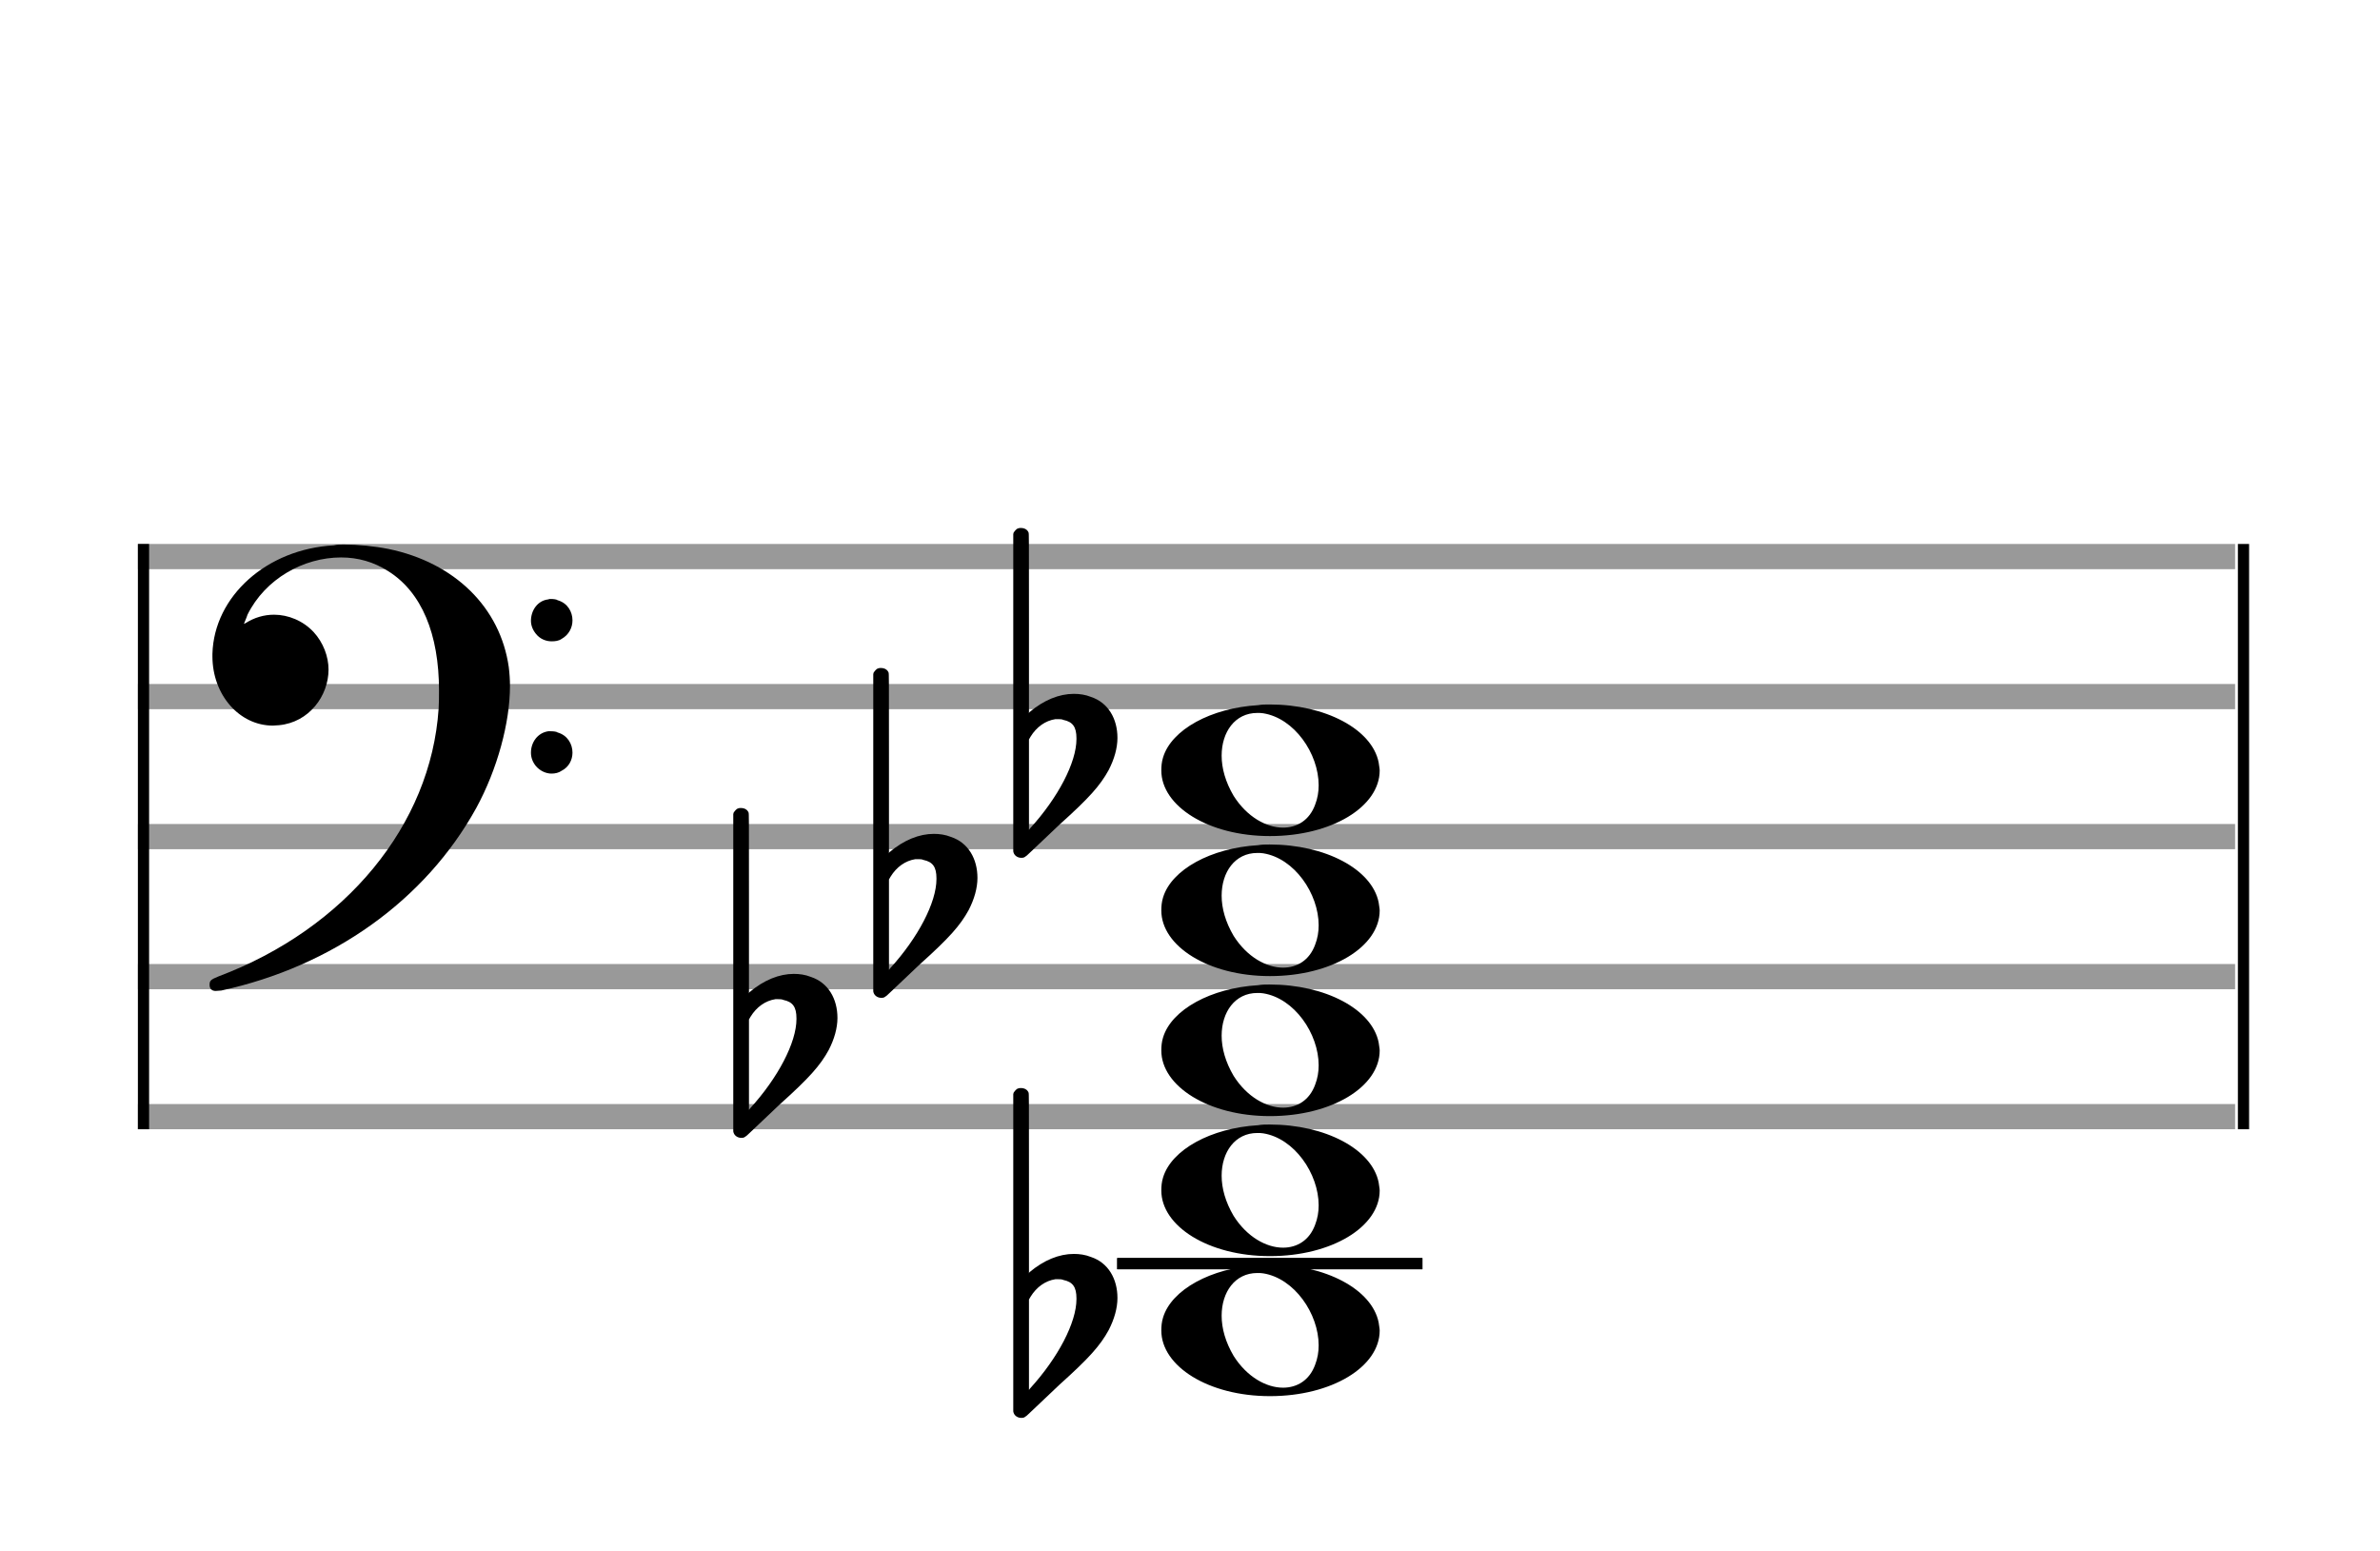 <?xml version="1.0" encoding="utf-8"?>
<!DOCTYPE svg PUBLIC "-//W3C//DTD SVG 1.1//EN" "http://www.w3.org/Graphics/SVG/1.1/DTD/svg11.dtd">
<svg version="1.1" id="Layer_1" xmlns="http://www.w3.org/2000/svg"
     xmlns:xlink="http://www.w3.org/1999/xlink" x="0px" y="0px"
     width="170px" height="110.769px" viewBox="0 0 170 110.769"
     enable-background="new 0 0 170 110.769" xml:space="preserve"><rect stroke-width="0.3" fill="#999999" stroke="#999999" font-family="Arial" font-size="10pt" font-weight="normal" font-style="normal" x="10" y="39" width="149.5" height="1.5" ></rect>
<rect stroke-width="0.3" fill="#999999" stroke="#999999" font-family="Arial" font-size="10pt" font-weight="normal" font-style="normal" x="10" y="49" width="149.5" height="1.5" ></rect>
<rect stroke-width="0.3" fill="#999999" stroke="#999999" font-family="Arial" font-size="10pt" font-weight="normal" font-style="normal" x="10" y="59" width="149.5" height="1.5" ></rect>
<rect stroke-width="0.3" fill="#999999" stroke="#999999" font-family="Arial" font-size="10pt" font-weight="normal" font-style="normal" x="10" y="69" width="149.5" height="1.5" ></rect>
<rect stroke-width="0.3" fill="#999999" stroke="#999999" font-family="Arial" font-size="10pt" font-weight="normal" font-style="normal" x="10" y="79" width="149.5" height="1.5" ></rect>
<rect stroke-width="0.3" fill="black" stroke="black" font-family="Arial" font-size="10pt" font-weight="normal" font-style="normal" x="10" y="39" width="0.5" height="41.5" ></rect>
<rect stroke-width="0.3" fill="black" stroke="black" font-family="Arial" font-size="10pt" font-weight="normal" font-style="normal" x="160" y="39" width="0.5" height="41.5" ></rect>
<path stroke-width="0.3" fill="black" stroke="none" font-family="Arial" font-size="10pt" font-weight="normal" font-style="normal" x="160" y="39" width="0.5" height="41.5" d="M15 49M23.842 38.949C24.072 38.891,24.302 38.891,24.562 38.891C25.57 38.891,26.75 39.006,27.758 39.208C32.482 40.187,35.736 43.384,36.341 47.646C36.398 48.107,36.427 48.539,36.427 49C36.427 51.592,35.534 54.933,34.008 57.726C30.379 64.293,23.755 69.016,15.806 70.744C15.662 70.744,15.547 70.773,15.403 70.773C15.115 70.773,14.971 70.6,14.971 70.341C14.971 70.053,15.029 69.966,15.605 69.736C24.706 66.309,30.782 58.907,31.33 50.613C31.358 50.181,31.358 49.691,31.358 49.317C31.358 45.285,30.12 42.29,27.73 40.792C26.693 40.13,25.57 39.813,24.36 39.813C21.682 39.813,18.946 41.339,17.678 43.902C17.621 44.104,17.419 44.536,17.419 44.565C17.419 44.565,17.419 44.565,17.419 44.565C17.419 44.565,17.448 44.536,17.534 44.507C18.168 44.104,18.859 43.902,19.579 43.902C20.587 43.902,21.653 44.334,22.402 45.141C23.093 45.89,23.467 46.898,23.467 47.819C23.467 49.691,22.085 51.592,19.925 51.794C19.781 51.794,19.637 51.822,19.493 51.822C17.102 51.822,15.173 49.634,15.173 46.869C15.173 46.811,15.173 46.725,15.173 46.696C15.288 42.578,19.061 39.208,23.842 38.949M39.163 42.808C39.221 42.779,39.25 42.779,39.336 42.779C39.538 42.779,39.768 42.808,39.826 42.866C40.546 43.067,40.891 43.701,40.891 44.306C40.891 44.824,40.632 45.342,40.114 45.63C39.912 45.774,39.653 45.803,39.394 45.803C38.99 45.803,38.558 45.63,38.27 45.256C38.04 44.968,37.925 44.651,37.925 44.334C37.925 43.614,38.386 42.894,39.163 42.808M39.163 52.226C39.221 52.226,39.25 52.226,39.336 52.226C39.538 52.226,39.768 52.254,39.826 52.312C40.546 52.514,40.891 53.147,40.891 53.752C40.891 54.27,40.632 54.789,40.114 55.048C39.912 55.192,39.653 55.25,39.394 55.25C38.99 55.25,38.558 55.048,38.27 54.702C38.04 54.414,37.925 54.098,37.925 53.752C37.925 53.032,38.386 52.341,39.163 52.226" ></path>
<rect stroke-width="0.3" fill="black" stroke="black" font-family="Arial" font-size="10pt" font-weight="normal" font-style="normal" x="79.951" y="90" width="21.5" height="0.5" ></rect>
<g class="vf-stavenote" ><g class="vf-note" pointer-events="bounding-box" ><g class="vf-notehead" pointer-events="bounding-box" ><rect stroke-width="0.3" fill="black" stroke="black" font-family="Arial" font-size="10pt" font-weight="normal" font-style="normal" x="79.951" y="90" width="21.5" height="0.5" ></rect>
<path stroke-width="0.3" fill="black" stroke="none" font-family="Arial" font-size="10pt" font-weight="normal" font-style="normal" x="79.951" y="90" width="21.5" height="0.5" d="M82.951 95M89.855 90.363C90.133 90.313,90.41 90.313,90.687 90.313C94.669 90.313,97.995 92.077,98.474 94.446C98.499 94.672,98.549 94.874,98.549 95.025C98.549 97.621,95.122 99.712,90.712 99.712C86.302 99.712,82.951 97.57,82.951 95.025C82.951 94.723,82.976 94.42,83.077 94.093C83.681 92.102,86.504 90.565,89.855 90.363M90.233 90.943C90.107 90.918,89.931 90.918,89.805 90.918C88.217 90.918,87.26 92.278,87.26 93.967C87.26 94.874,87.537 95.857,88.117 96.84C89.074 98.352,90.46 99.108,91.645 99.108C92.653 99.108,93.535 98.578,93.938 97.47C94.114 97.016,94.19 96.562,94.19 96.084C94.19 93.816,92.451 91.296,90.233 90.943" ></path>
</g>
<g class="vf-notehead" pointer-events="bounding-box" ><path stroke-width="0.3" fill="black" stroke="none" font-family="Arial" font-size="10pt" font-weight="normal" font-style="normal" x="79.951" y="90" width="21.5" height="0.5" d="M82.951 85M89.855 80.363C90.133 80.313,90.41 80.313,90.687 80.313C94.669 80.313,97.995 82.077,98.474 84.446C98.499 84.672,98.549 84.874,98.549 85.025C98.549 87.621,95.122 89.712,90.712 89.712C86.302 89.712,82.951 87.57,82.951 85.025C82.951 84.723,82.976 84.42,83.077 84.093C83.681 82.102,86.504 80.565,89.855 80.363M90.233 80.943C90.107 80.918,89.931 80.918,89.805 80.918C88.217 80.918,87.26 82.278,87.26 83.967C87.26 84.874,87.537 85.857,88.117 86.84C89.074 88.352,90.46 89.108,91.645 89.108C92.653 89.108,93.535 88.578,93.938 87.47C94.114 87.016,94.19 86.562,94.19 86.084C94.19 83.816,92.451 81.296,90.233 80.943" ></path>
</g>
<g class="vf-notehead" pointer-events="bounding-box" ><path stroke-width="0.3" fill="black" stroke="none" font-family="Arial" font-size="10pt" font-weight="normal" font-style="normal" x="79.951" y="90" width="21.5" height="0.5" d="M82.951 75M89.855 70.363C90.133 70.313,90.41 70.313,90.687 70.313C94.669 70.313,97.995 72.077,98.474 74.446C98.499 74.672,98.549 74.874,98.549 75.025C98.549 77.621,95.122 79.712,90.712 79.712C86.302 79.712,82.951 77.57,82.951 75.025C82.951 74.723,82.976 74.42,83.077 74.093C83.681 72.102,86.504 70.565,89.855 70.363M90.233 70.943C90.107 70.918,89.931 70.918,89.805 70.918C88.217 70.918,87.26 72.278,87.26 73.967C87.26 74.874,87.537 75.857,88.117 76.84C89.074 78.352,90.46 79.108,91.645 79.108C92.653 79.108,93.535 78.578,93.938 77.47C94.114 77.016,94.19 76.562,94.19 76.084C94.19 73.816,92.451 71.296,90.233 70.943" ></path>
</g>
<g class="vf-notehead" pointer-events="bounding-box" ><path stroke-width="0.3" fill="black" stroke="none" font-family="Arial" font-size="10pt" font-weight="normal" font-style="normal" x="79.951" y="90" width="21.5" height="0.5" d="M82.951 65M89.855 60.363C90.133 60.313,90.41 60.313,90.687 60.313C94.669 60.313,97.995 62.077,98.474 64.446C98.499 64.672,98.549 64.874,98.549 65.025C98.549 67.621,95.122 69.712,90.712 69.712C86.302 69.712,82.951 67.57,82.951 65.025C82.951 64.723,82.976 64.42,83.077 64.093C83.681 62.102,86.504 60.565,89.855 60.363M90.233 60.943C90.107 60.918,89.931 60.918,89.805 60.918C88.217 60.918,87.26 62.278,87.26 63.967C87.26 64.874,87.537 65.857,88.117 66.84C89.074 68.352,90.46 69.108,91.645 69.108C92.653 69.108,93.535 68.578,93.938 67.47C94.114 67.016,94.19 66.562,94.19 66.084C94.19 63.816,92.451 61.296,90.233 60.943" ></path>
</g>
<g class="vf-notehead" pointer-events="bounding-box" ><path stroke-width="0.3" fill="black" stroke="none" font-family="Arial" font-size="10pt" font-weight="normal" font-style="normal" x="79.951" y="90" width="21.5" height="0.5" d="M82.951 55M89.855 50.363C90.133 50.313,90.41 50.313,90.687 50.313C94.669 50.313,97.995 52.077,98.474 54.446C98.499 54.672,98.549 54.874,98.549 55.025C98.549 57.621,95.122 59.712,90.712 59.712C86.302 59.712,82.951 57.57,82.951 55.025C82.951 54.723,82.976 54.42,83.077 54.093C83.681 52.102,86.504 50.565,89.855 50.363M90.233 50.943C90.107 50.918,89.931 50.918,89.805 50.918C88.217 50.918,87.26 52.278,87.26 53.967C87.26 54.874,87.537 55.857,88.117 56.84C89.074 58.352,90.46 59.108,91.645 59.108C92.653 59.108,93.535 58.578,93.938 57.47C94.114 57.016,94.19 56.562,94.19 56.084C94.19 53.816,92.451 51.296,90.233 50.943" ></path>
</g>
</g>
<g class="vf-modifiers" ><path stroke-width="0.3" fill="black" stroke="none" font-family="Arial" font-size="10pt" font-weight="normal" font-style="normal" x="79.951" y="90" width="21.5" height="0.5" d="M72.951 95M72.732 77.736C72.786 77.708,72.841 77.708,72.923 77.708C73.169 77.708,73.388 77.818,73.47 78.037C73.498 78.146,73.498 78.146,73.498 84.521L73.498 90.951L73.525 90.869C74.565 89.993,75.659 89.555,76.699 89.555C77.109 89.555,77.52 89.61,77.93 89.774C79.161 90.185,79.818 91.334,79.818 92.702C79.818 93.413,79.599 94.207,79.189 95C78.587 96.094,77.821 96.97,75.687 98.885L73.58 100.882C73.197 101.265,73.115 101.265,72.951 101.265C72.704 101.265,72.485 101.129,72.403 100.91L72.376 100.8L72.376 89.501L72.376 78.146L72.403 78.037C72.485 77.927,72.595 77.763,72.732 77.736M75.96 91.416C75.851 91.361,75.687 91.361,75.577 91.361C75.495 91.361,75.44 91.361,75.386 91.361C74.674 91.471,74.045 91.908,73.607 92.62L73.498 92.811L73.498 96.012L73.498 99.268L73.58 99.159C75.577 96.97,76.89 94.453,76.89 92.784L76.89 92.729C76.89 91.908,76.617 91.553,75.96 91.416" ></path>
<path stroke-width="0.3" fill="black" stroke="none" font-family="Arial" font-size="10pt" font-weight="normal" font-style="normal" x="79.951" y="90" width="21.5" height="0.5" d="M52.951 75M52.732 57.736C52.786 57.708,52.841 57.708,52.923 57.708C53.169 57.708,53.388 57.818,53.47 58.037C53.498 58.146,53.498 58.146,53.498 64.521L53.498 70.951L53.525 70.869C54.565 69.993,55.659 69.555,56.699 69.555C57.109 69.555,57.52 69.61,57.93 69.774C59.161 70.185,59.818 71.334,59.818 72.702C59.818 73.413,59.599 74.207,59.189 75C58.587 76.094,57.821 76.97,55.687 78.885L53.58 80.882C53.197 81.265,53.115 81.265,52.951 81.265C52.704 81.265,52.485 81.129,52.403 80.91L52.376 80.8L52.376 69.501L52.376 58.146L52.403 58.037C52.485 57.927,52.595 57.763,52.732 57.736M55.96 71.416C55.851 71.361,55.687 71.361,55.577 71.361C55.495 71.361,55.44 71.361,55.386 71.361C54.674 71.471,54.045 71.908,53.607 72.62L53.498 72.811L53.498 76.012L53.498 79.268L53.58 79.159C55.577 76.97,56.89 74.453,56.89 72.784L56.89 72.729C56.89 71.908,56.617 71.553,55.96 71.416" ></path>
<path stroke-width="0.3" fill="black" stroke="none" font-family="Arial" font-size="10pt" font-weight="normal" font-style="normal" x="79.951" y="90" width="21.5" height="0.5" d="M62.951 65M62.732 47.736C62.786 47.708,62.841 47.708,62.923 47.708C63.169 47.708,63.388 47.818,63.47 48.037C63.498 48.146,63.498 48.146,63.498 54.521L63.498 60.951L63.525 60.869C64.565 59.993,65.659 59.555,66.699 59.555C67.109 59.555,67.52 59.61,67.93 59.774C69.161 60.185,69.818 61.334,69.818 62.702C69.818 63.413,69.599 64.207,69.189 65C68.587 66.094,67.821 66.97,65.687 68.885L63.58 70.882C63.197 71.265,63.115 71.265,62.951 71.265C62.704 71.265,62.485 71.129,62.403 70.91L62.376 70.8L62.376 59.501L62.376 48.146L62.403 48.037C62.485 47.927,62.595 47.763,62.732 47.736M65.96 61.416C65.851 61.361,65.687 61.361,65.577 61.361C65.495 61.361,65.44 61.361,65.386 61.361C64.674 61.471,64.045 61.908,63.607 62.62L63.498 62.811L63.498 66.012L63.498 69.268L63.58 69.159C65.577 66.97,66.89 64.453,66.89 62.784L66.89 62.729C66.89 61.908,66.617 61.553,65.96 61.416" ></path>
<path stroke-width="0.3" fill="black" stroke="none" font-family="Arial" font-size="10pt" font-weight="normal" font-style="normal" x="79.951" y="90" width="21.5" height="0.5" d="M72.951 55M72.732 37.736C72.786 37.708,72.841 37.708,72.923 37.708C73.169 37.708,73.388 37.818,73.47 38.037C73.498 38.146,73.498 38.146,73.498 44.521L73.498 50.951L73.525 50.869C74.565 49.993,75.659 49.555,76.699 49.555C77.109 49.555,77.52 49.61,77.93 49.774C79.161 50.185,79.818 51.334,79.818 52.702C79.818 53.413,79.599 54.207,79.189 55C78.587 56.094,77.821 56.97,75.687 58.885L73.58 60.882C73.197 61.265,73.115 61.265,72.951 61.265C72.704 61.265,72.485 61.129,72.403 60.91L72.376 60.8L72.376 49.501L72.376 38.146L72.403 38.037C72.485 37.927,72.595 37.763,72.732 37.736M75.96 51.416C75.851 51.361,75.687 51.361,75.577 51.361C75.495 51.361,75.44 51.361,75.386 51.361C74.674 51.471,74.045 51.908,73.607 52.62L73.498 52.811L73.498 56.012L73.498 59.268L73.58 59.159C75.577 56.97,76.89 54.453,76.89 52.784L76.89 52.729C76.89 51.908,76.617 51.553,75.96 51.416" ></path>
</g>
</g>
</svg>